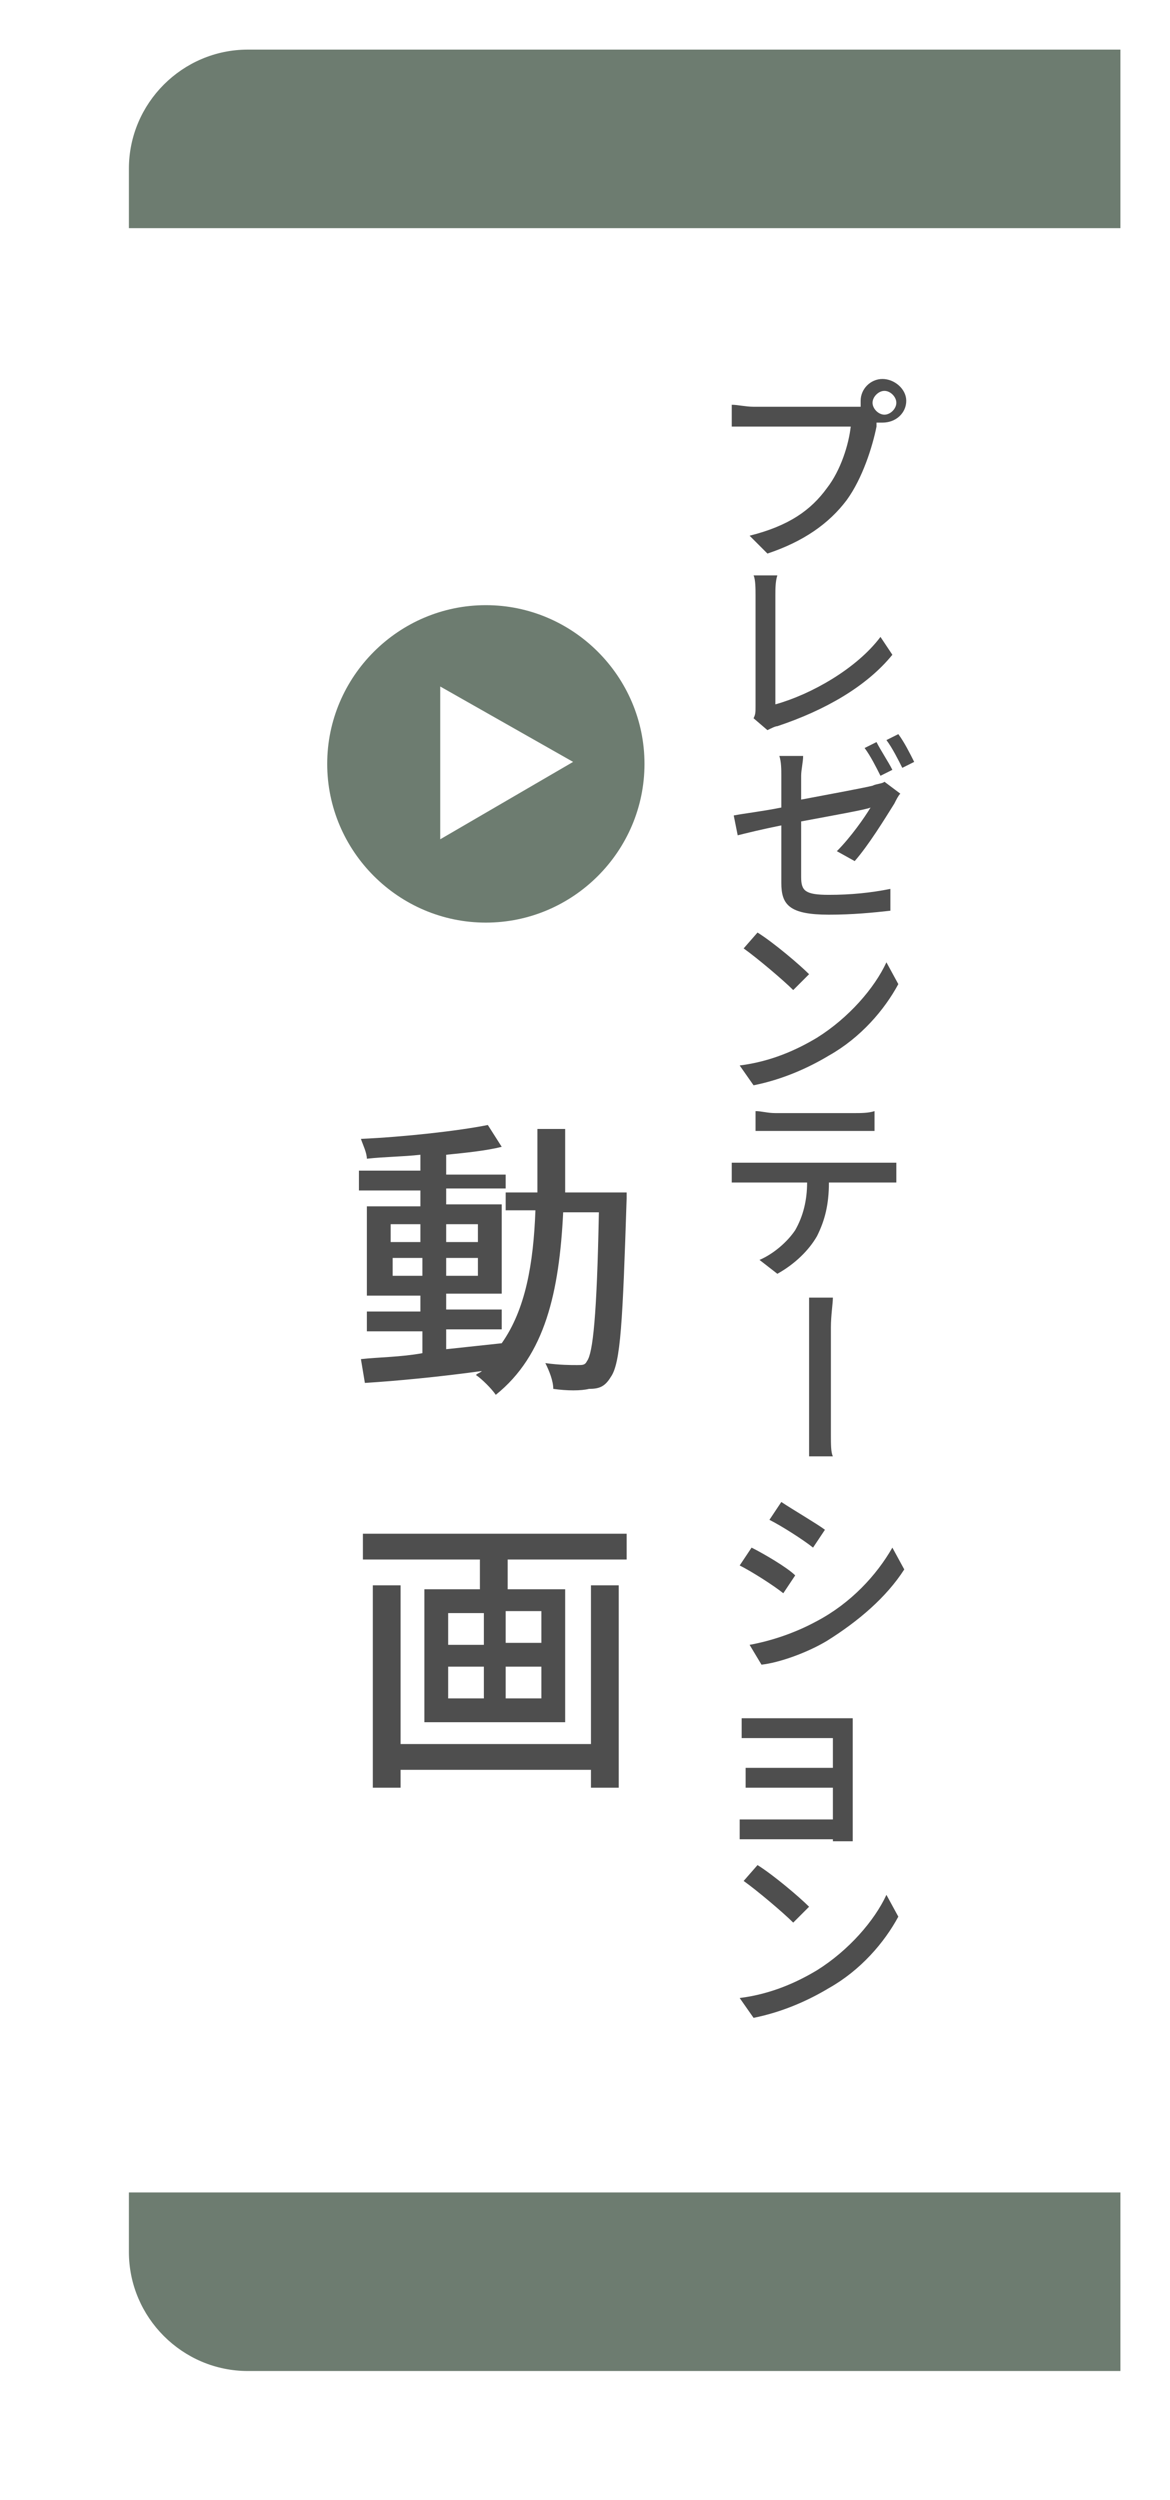 <?xml version="1.0" encoding="utf-8"?>
<!-- Generator: Adobe Illustrator 28.0.0, SVG Export Plug-In . SVG Version: 6.00 Build 0)  -->
<svg version="1.1" id="レイヤー_1" xmlns="http://www.w3.org/2000/svg" xmlns:xlink="http://www.w3.org/1999/xlink" x="0px"
	 y="0px" viewBox="0 0 59 126" style="enable-background:new 0 0 59 126;" xml:space="preserve">
<style type="text/css">
	.st0{filter:url(#長方形_19164);}
	.st1{fill:#FFFFFF;}
	.st2{enable-background:new    ;}
	.st3{fill:#4E4E4E;}
	.st4{fill:#6D7C70;}
	.st5{opacity:0.995;fill:#6D7C70;enable-background:new    ;}
</style>
<filter  filterUnits="userSpaceOnUse" height="126" id="長方形_19164" width="59" x="0" y="0">
	<feOffset  dx="-2" dy="2" input="SourceAlpha"></feOffset>
	<feGaussianBlur  result="blur" stdDeviation="1.5"></feGaussianBlur>
	<feFlood  flood-opacity="0.161"></feFlood>
	<feComposite  in2="blur" operator="in"></feComposite>
	<feComposite  in="SourceGraphic" operator="over"></feComposite>
</filter>
<g id="コンポーネント_143_1" transform="translate(6.5 2.5)">
	<g transform="matrix(1, 0, 0, 1, -6.5, -2.5)" class="st0">
		<path id="長方形_19164-2_00000106116656402167989690000009051359371418122650_" class="st1" d="M12.5,2.5h44l0,0v117l0,0h-44
			c-3.3,0-6-2.7-6-6V8.5C6.5,5.2,9.2,2.5,12.5,2.5z"/>
	</g>
	<g class="st2">
		<path class="st3" d="M25.1,57.3c0,0,0,0.5,0,0.6c-0.2,6.2-0.3,8.3-0.8,9c-0.3,0.5-0.6,0.6-1.1,0.6c-0.4,0.1-1.1,0.1-1.8,0
			c0-0.4-0.2-0.9-0.4-1.3c0.7,0.1,1.3,0.1,1.6,0.1c0.3,0,0.4,0,0.5-0.2c0.3-0.4,0.5-2.3,0.6-7.5h-1.8c-0.2,4-0.9,7.2-3.4,9.2
			c-0.2-0.3-0.7-0.8-1-1c0.1-0.1,0.2-0.1,0.3-0.2c-2.2,0.3-4.3,0.5-5.9,0.6l-0.2-1.2c0.9-0.1,2-0.1,3.1-0.3v-1.1H12v-1h2.7v-0.8
			h-2.7v-4.5h2.7v-0.8h-3.1v-1h3.1v-0.8c-0.9,0.1-1.8,0.1-2.7,0.2c0-0.3-0.2-0.7-0.3-1c2.2-0.1,4.9-0.4,6.4-0.7l0.7,1.1
			c-0.8,0.2-1.8,0.3-2.8,0.4v1h3v0.9h1.6c0-1,0-2.1,0-3.2H22c0,1.1,0,2.2,0,3.2H25.1z M13.2,60.1h1.5v-0.9h-1.5V60.1z M14.8,61.8
			v-0.9h-1.5v0.9H14.8z M16,65.5c0.9-0.1,1.9-0.2,2.8-0.3c1.2-1.7,1.6-4,1.7-6.7H19v-1.1h-3v0.8h2.8v4.5H16v0.8h2.8v1H16V65.5z
			 M17.6,60.1v-0.9H16v0.9H17.6z M16,60.9v0.9h1.6v-0.9H16z"/>
	</g>
	<g class="st2">
		<path class="st3" d="M25.1,74.8v1.3h-6v1.5H22v6.7h-7.1v-6.7h2.8v-1.5h-5.9v-1.3H25.1z M23.3,77.4h1.4v10.2h-1.4v-0.9h-9.6v0.9
			h-1.4V77.4h1.4v8h9.6V77.4z M16.1,80.4h1.8v-1.6h-1.8V80.4z M16.1,83.1h1.8v-1.6h-1.8V83.1z M20.8,78.7h-1.8v1.6h1.8V78.7z
			 M20.8,81.5h-1.8v1.6h1.8V81.5z"/>
	</g>
	<path id="長方形_18916" class="st4" d="M0,108h50l0,0v9l0,0H6c-3.3,0-6-2.7-6-6V108L0,108z"/>
	<path id="パス_11649" class="st5" d="M18,28c-4.4,0-8,3.6-8,8s3.6,8,8,8s8-3.6,8-8S22.4,28,18,28z M15.7,39.8v-7.7l6.7,3.8
		L15.7,39.8z"/>
	<g id="グループ_10122" transform="translate(-1034 -1232)">
		<g class="st2">
			<path class="st3" d="M1070.5,1250c0.1,0,0.3,0,0.4,0c0-0.1,0-0.2,0-0.3c0-0.6,0.5-1.1,1.1-1.1c0.6,0,1.2,0.5,1.2,1.1
				c0,0.6-0.5,1.1-1.2,1.1c-0.1,0-0.2,0-0.3,0l0,0.2c-0.2,1-0.7,2.6-1.5,3.7c-0.9,1.2-2.2,2.1-4,2.7l-0.9-0.9c2-0.5,3.1-1.3,3.9-2.4
				c0.7-0.9,1.1-2.2,1.2-3.1h-4.9c-0.4,0-0.8,0-1.1,0v-1.1c0.3,0,0.7,0.1,1.1,0.1H1070.5z M1072.7,1249.8c0-0.3-0.3-0.6-0.6-0.6
				c-0.3,0-0.6,0.3-0.6,0.6c0,0.3,0.3,0.6,0.6,0.6C1072.4,1250.4,1072.7,1250.1,1072.7,1249.8z"/>
		</g>
		<g class="st2">
			<path class="st3" d="M1065.5,1265.7c0.1-0.2,0.1-0.3,0.1-0.6v-5.6c0-0.3,0-0.8-0.1-1h1.2c-0.1,0.3-0.1,0.7-0.1,1v5.5
				c1.8-0.5,4.1-1.8,5.3-3.4l0.6,0.9c-1.3,1.6-3.4,2.8-5.8,3.6c-0.1,0-0.3,0.1-0.5,0.2L1065.5,1265.7z"/>
		</g>
		<g class="st2">
			<path class="st3" d="M1067.9,1269.8c1.6-0.3,3.2-0.6,3.6-0.7c0.2-0.1,0.5-0.1,0.6-0.2l0.8,0.6c-0.1,0.1-0.2,0.3-0.3,0.5
				c-0.5,0.8-1.3,2.1-2,2.9l-0.9-0.5c0.7-0.7,1.4-1.7,1.7-2.2c-0.2,0.1-1.9,0.4-3.5,0.7v2.8c0,0.7,0.2,0.9,1.4,0.9
				c1.1,0,2.1-0.1,3.1-0.3l0,1.1c-0.9,0.1-1.9,0.2-3.1,0.2c-2,0-2.4-0.5-2.4-1.6v-2.9c-1,0.2-1.8,0.4-2.2,0.5l-0.2-1
				c0.5-0.1,1.4-0.2,2.4-0.4v-1.6c0-0.3,0-0.7-0.1-1h1.2c0,0.3-0.1,0.7-0.1,1V1269.8z M1071.9,1268.6c-0.2-0.4-0.5-1-0.8-1.4
				l0.6-0.3c0.2,0.4,0.6,1,0.8,1.4L1071.9,1268.6z M1072.8,1266.5c0.3,0.4,0.6,1,0.8,1.4l-0.6,0.3c-0.2-0.4-0.5-1-0.8-1.4
				L1072.8,1266.5z"/>
		</g>
		<g class="st2">
			<path class="st3" d="M1068.7,1281.8c1.6-1,2.9-2.5,3.5-3.8l0.6,1.1c-0.7,1.3-1.9,2.7-3.5,3.6c-1,0.6-2.3,1.2-3.8,1.5l-0.7-1
				C1066.4,1283,1067.7,1282.4,1068.7,1281.8z M1068.3,1278.6l-0.8,0.8c-0.5-0.5-1.8-1.6-2.5-2.1l0.7-0.8
				C1066.5,1277,1067.8,1278.1,1068.3,1278.6z"/>
		</g>
		<g class="st2">
			<path class="st3" d="M1071.9,1288.1c0.2,0,0.6,0,0.8,0v1c-0.2,0-0.6,0-0.8,0h-2.6c0,1.1-0.2,1.9-0.6,2.7c-0.4,0.7-1.1,1.4-2,1.9
				l-0.9-0.7c0.7-0.3,1.4-0.9,1.8-1.5c0.4-0.7,0.6-1.5,0.6-2.4h-2.9c-0.3,0-0.6,0-0.9,0v-1c0.3,0,0.6,0,0.9,0H1071.9z
				 M1066.6,1286.5c-0.3,0-0.7,0-1,0v-1c0.3,0,0.6,0.1,1,0.1h4c0.3,0,0.7,0,1-0.1v1c-0.3,0-0.7,0-1,0H1066.6z"/>
		</g>
		<g class="st2">
			<path class="st3" d="M1067.6,1308.9l-0.6,0.9c-0.5-0.4-1.6-1.1-2.2-1.4l0.6-0.9C1066,1307.8,1067.2,1308.5,1067.6,1308.9z
				 M1068.7,1311.2c1.7-0.9,3-2.3,3.8-3.7l0.6,1.1c-0.9,1.4-2.3,2.6-3.9,3.6c-1,0.6-2.4,1.1-3.3,1.2l-0.6-1
				C1066.4,1312.2,1067.6,1311.8,1068.7,1311.2z M1069.1,1306.6l-0.6,0.9c-0.5-0.4-1.6-1.1-2.2-1.4l0.6-0.9
				C1067.5,1305.6,1068.7,1306.3,1069.1,1306.6z"/>
		</g>
		<g class="st2">
			<path class="st3" d="M1069.5,1322.6c0-0.1,0-0.2,0-0.4h-3.9c-0.3,0-0.7,0-0.8,0v-1c0.2,0,0.5,0,0.8,0h3.9v-1.6h-3.4
				c-0.4,0-0.8,0-1,0v-1c0.2,0,0.6,0,1,0h3.4v-1.5h-3.5c-0.3,0-0.9,0-1.1,0v-1c0.2,0,0.8,0,1.1,0h3.8c0.2,0,0.5,0,0.7,0
				c0,0.1,0,0.4,0,0.6v5c0,0.2,0,0.4,0,0.6H1069.5z"/>
		</g>
		<g class="st2">
			<path class="st3" d="M1068.7,1328.8c1.6-1,2.9-2.5,3.5-3.8l0.6,1.1c-0.7,1.3-1.9,2.7-3.5,3.6c-1,0.6-2.3,1.2-3.8,1.5l-0.7-1
				C1066.4,1330,1067.7,1329.4,1068.7,1328.8z M1068.3,1325.6l-0.8,0.8c-0.5-0.5-1.8-1.6-2.5-2.1l0.7-0.8
				C1066.5,1324,1067.8,1325.1,1068.3,1325.6z"/>
		</g>
		<g class="st2">
			<path class="st3" d="M1069.5,1294.9c0,0.3-0.1,0.9-0.1,1.5v5.4c0,0.5,0,0.9,0.1,1.1h-1.2c0-0.2,0-0.7,0-1.1v-5.4
				c0-0.6,0-1.1,0-1.5H1069.5z"/>
		</g>
	</g>
	<path id="長方形_19251" class="st4" d="M6,0h44l0,0v9l0,0H0l0,0V6C0,2.7,2.7,0,6,0z"/>
</g>
</svg>
